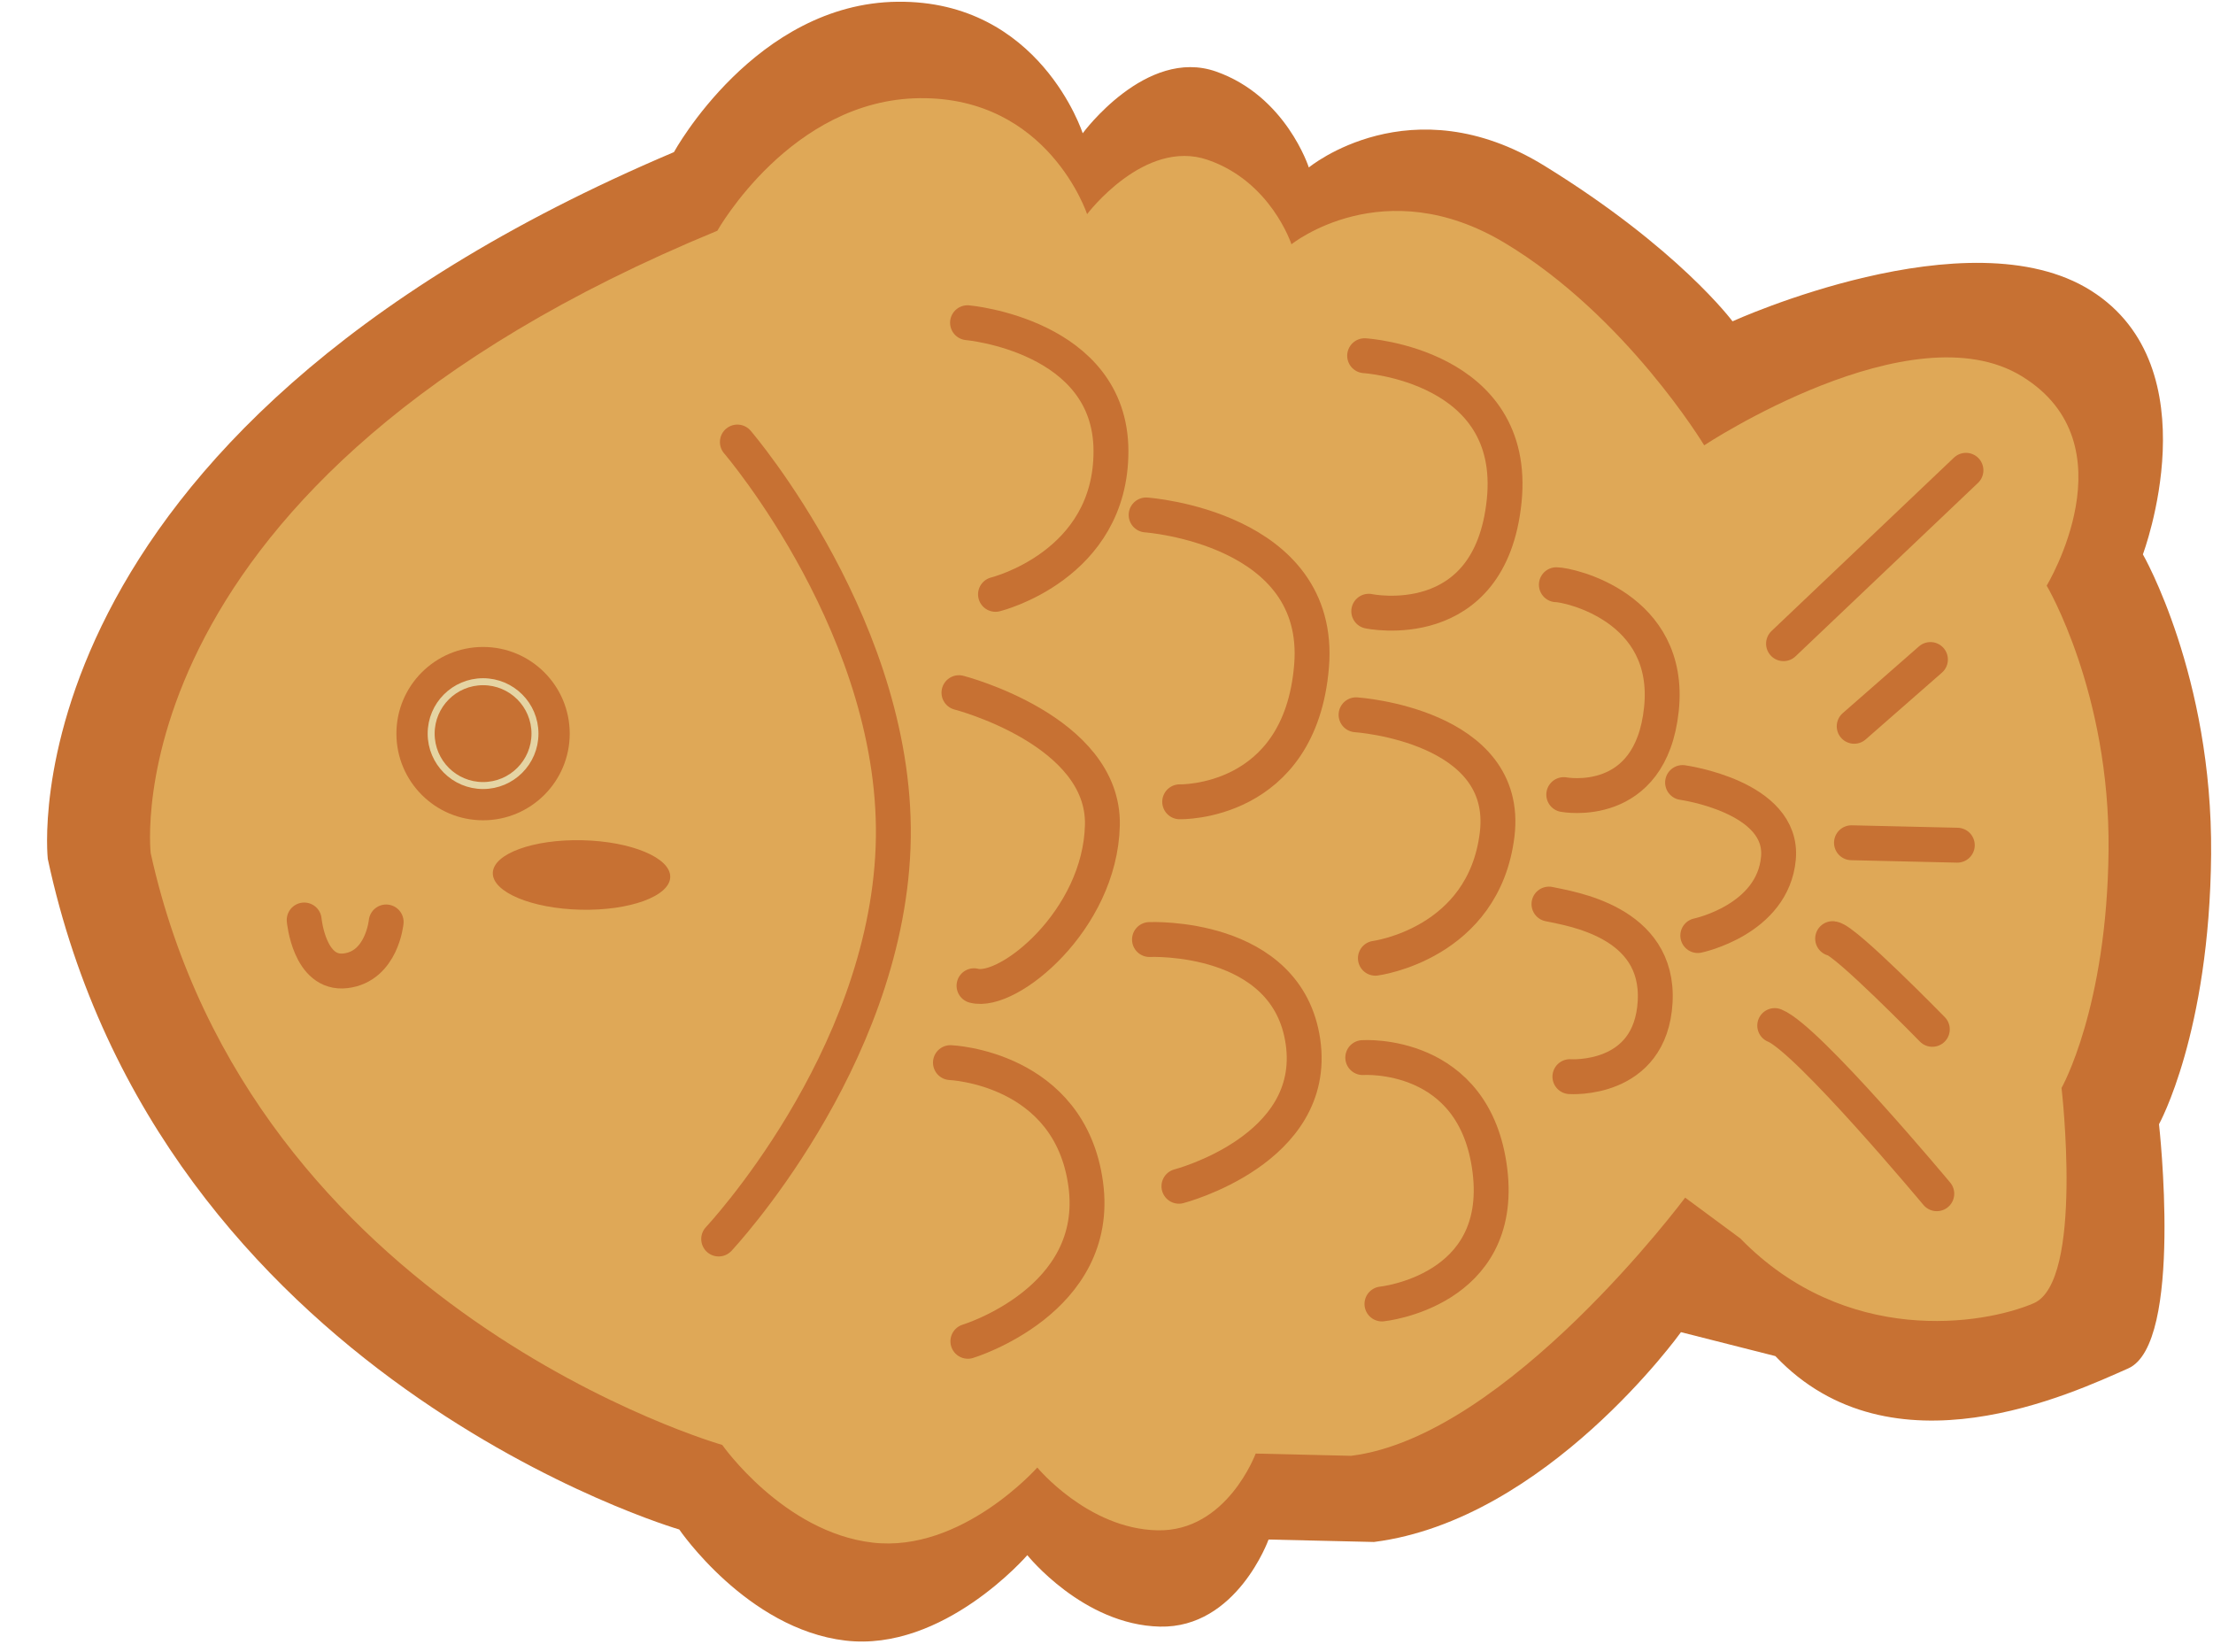<?xml version="1.0" encoding="UTF-8"?><svg xmlns="http://www.w3.org/2000/svg" xmlns:xlink="http://www.w3.org/1999/xlink" data-name="Layer 1" height="236.8" preserveAspectRatio="xMidYMid meet" version="1.0" viewBox="252.4 183.2 317.2 236.8" width="317.2" zoomAndPan="magnify"><g id="change1_1"><path d="M259.25,306.3S252.42,245.94,349,205c0,0,11.67-21.34,32.06-21.55s26.53,18.85,26.53,18.85,9.08-12.37,19.11-8.85S440,207.2,440,207.2s14.58-12.07,33.79-.23,26.94,22.28,26.94,22.28,33.88-15.44,51.38-4.4,7.44,37.8,7.44,37.8,10,17.37,9.78,43-7.47,38.67-7.47,38.67,3.55,31.49-4.42,35-33.88,15.84-50.57-1.77l-13.53-3.43s-19.26,26.92-44,30.07l-15.11-.35s-4.57,12.73-15.58,12.48-19-10.24-19-10.24-12,13.91-26.09,12.24-23.8-15.92-23.8-15.92S275.21,380.72,259.25,306.3Z" fill="#c77133"/></g><g id="change2_1"><path d="M274,305.47s-6.22-53.19,81.22-89.2c0,0,10.55-18.8,29-19s24,16.62,24,16.62,8.21-10.9,17.29-7.78,12,12.1,12,12.1,13.19-10.63,30.58-.19,28.58,29,28.58,29,29.69-19.63,45.54-9.89,3.55,30,3.55,30,9.09,15.31,8.87,37.92-6.74,34.07-6.74,34.07,3.23,27.76-4,30.86-26.93,6.23-42.05-9.3l-7.9-5.84s-25.49,34.24-47.88,37l-13.68-.32s-4.13,11.22-14.09,11-17.21-9-17.21-9-10.84,12.25-23.61,10.76-21.55-14-21.55-14S288.48,371.06,274,305.47Z" fill="#dfa857"/></g><g id="change1_2"><circle cx="321.64" cy="288.34" fill="#c77133" r="12.42"/></g><circle cx="321.64" cy="288.34" fill="none" r="7.44" stroke="#e5d4a3" stroke-miterlimit="10"/><g id="change1_3"><circle cx="321.64" cy="288.34" fill="#c77133" r="5.04"/></g><g id="change1_4"><ellipse cx="335.76" cy="308.6" fill="#c77133" rx="4.98" ry="12.72" transform="rotate(-88.68 335.755 308.603)"/></g><path d="M296,315.05s.71,7.91,5.93,7.28,5.82-7,5.82-7" fill="none" stroke="#c77133" stroke-linecap="round" stroke-miterlimit="10" stroke-width="5"/><path d="M358.09,246.55s23.48,27.32,22.32,58.1-25,56.12-25,56.12" fill="none" stroke="#c77133" stroke-linecap="round" stroke-miterlimit="10" stroke-width="5"/><path d="M391.08,229.45s20.49,1.81,20.56,18.33-16.55,20.6-16.55,20.6" fill="none" stroke="#c77133" stroke-linecap="round" stroke-miterlimit="10" stroke-width="5"/><path d="M389.85,282.47s20.88,5.38,20.56,19-13.52,24.31-18.4,23" fill="none" stroke="#c77133" stroke-linecap="round" stroke-miterlimit="10" stroke-width="5"/><path d="M388.63,335.49s17.1.69,19.39,17.41-16.89,22.53-16.89,22.53" fill="none" stroke="#c77133" stroke-linecap="round" stroke-miterlimit="10" stroke-width="5"/><path d="M416.68,257s25.36,1.78,23.71,21.68-18.9,19.43-18.9,19.43" fill="none" stroke="#c77133" stroke-linecap="round" stroke-miterlimit="10" stroke-width="5"/><path d="M417.16,317.85s19.75-.89,22,14.64-17.78,20.72-17.78,20.72" fill="none" stroke="#c77133" stroke-linecap="round" stroke-miterlimit="10" stroke-width="5"/><path d="M448,234.18S470,235.52,468,255s-19.41,15.8-19.41,15.8" fill="none" stroke="#c77133" stroke-linecap="round" stroke-miterlimit="10" stroke-width="5"/><path d="M446.77,285.64s22.14,1.47,20.22,17.17-17.45,17.72-17.45,17.72" fill="none" stroke="#c77133" stroke-linecap="round" stroke-miterlimit="10" stroke-width="5"/><path d="M447.73,334.77s16.1-1.12,18.23,16.2-15.48,19.11-15.48,19.11" fill="none" stroke="#c77133" stroke-linecap="round" stroke-miterlimit="10" stroke-width="5"/><path d="M475.48,267c1.78,0,16.59,3.21,15.06,17.83s-14,12.25-14,12.25" fill="none" stroke="#c77133" stroke-linecap="round" stroke-miterlimit="10" stroke-width="5"/><path d="M493.57,295.35s14.54,2,13.74,10.84-11.56,11.09-11.56,11.09" fill="none" stroke="#c77133" stroke-linecap="round" stroke-miterlimit="10" stroke-width="5"/><path d="M474.42,312.77c3,.66,15.86,2.44,15.22,14s-12.22,10.73-12.22,10.73" fill="none" stroke="#c77133" stroke-linecap="round" stroke-miterlimit="10" stroke-width="5"/><path d="M506.78,330.18c4.7,1.89,23.23,24.1,23.23,24.1" fill="none" stroke="#c77133" stroke-linecap="round" stroke-miterlimit="10" stroke-width="5"/><path d="M515.08,317.72c1.78.19,14.29,13,14.29,13" fill="none" stroke="#c77133" stroke-linecap="round" stroke-miterlimit="10" stroke-width="5"/><path d="M517.78 303.98L532.95 304.33" fill="none" stroke="#c77133" stroke-linecap="round" stroke-miterlimit="10" stroke-width="5"/><path d="M518.17 287.29L529.1 277.72" fill="none" stroke="#c77133" stroke-linecap="round" stroke-miterlimit="10" stroke-width="5"/><path d="M508.04 275.45L534.19 250.6" fill="none" stroke="#c77133" stroke-linecap="round" stroke-miterlimit="10" stroke-width="5"/></svg>